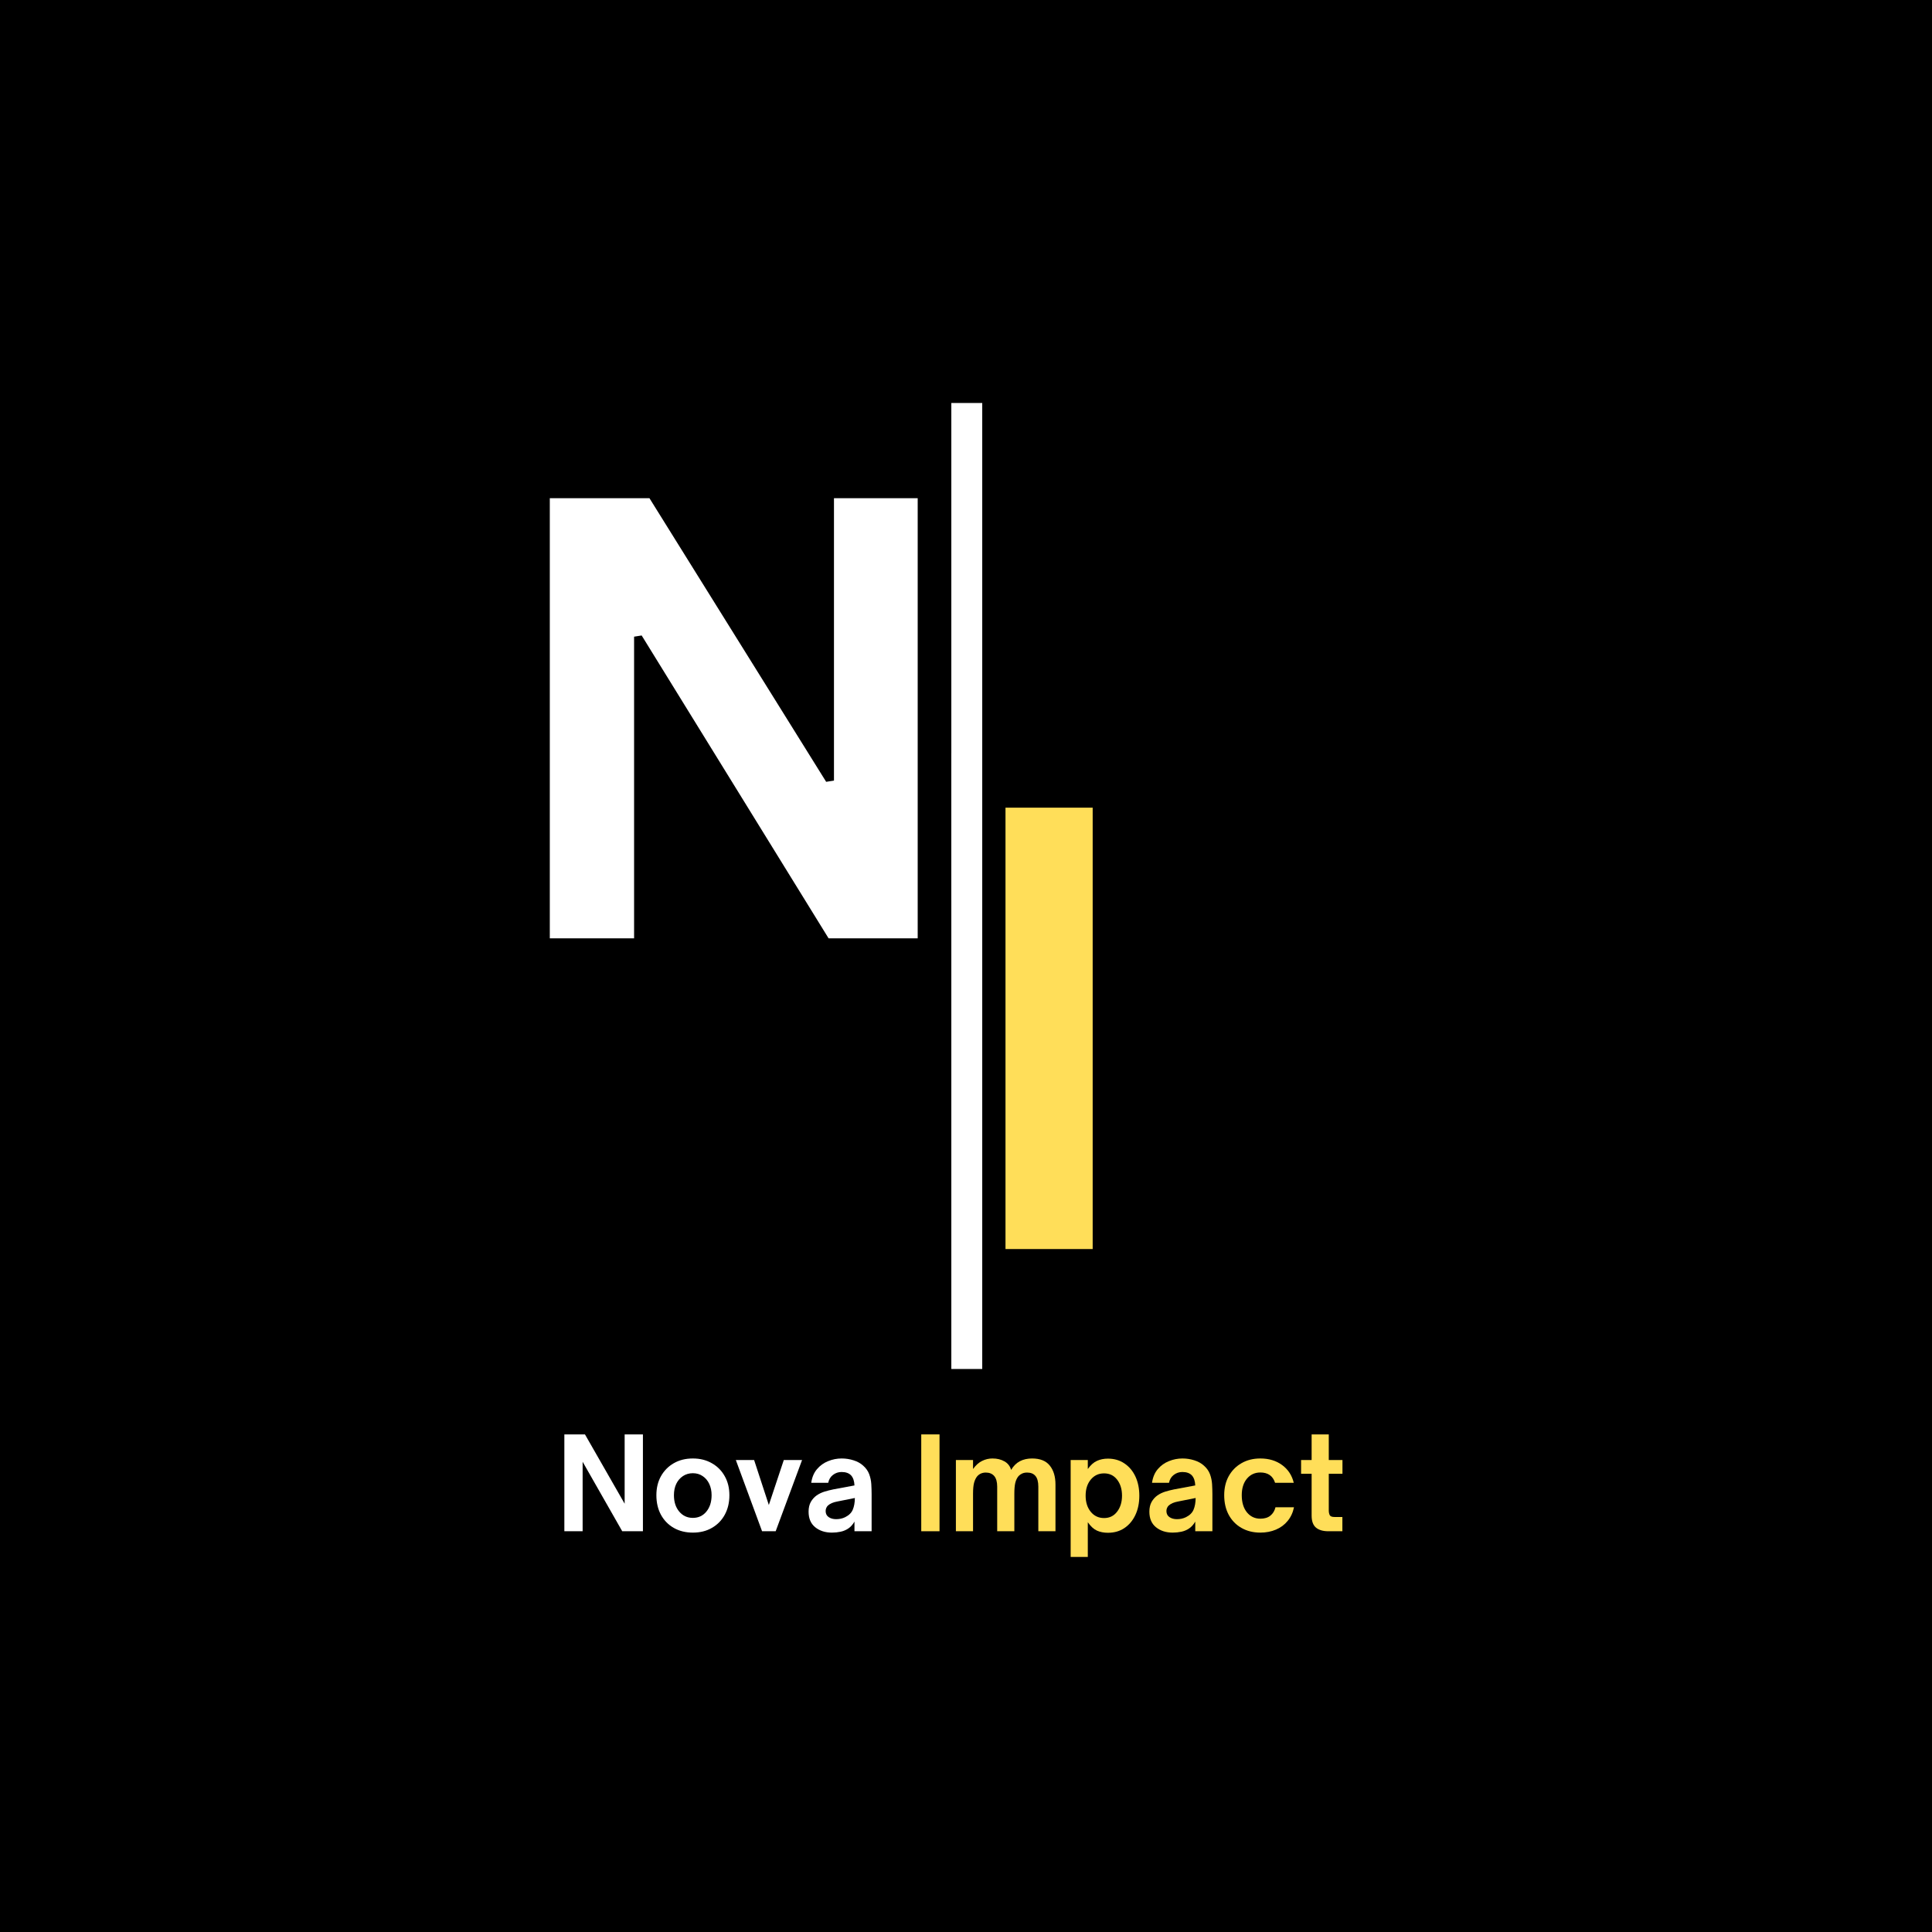 <?xml version="1.0" encoding="utf-8"?>
<svg xmlns="http://www.w3.org/2000/svg" height="500" preserveAspectRatio="xMidYMid meet" version="1.0" viewBox="0 0 375 375" width="500" zoomAndPan="magnify">
  <defs>
    <g/>
    <clipPath id="583554bd3b">
      <path clip-rule="nonzero" d="M 184.652 78.215 L 190.652 78.215 L 190.652 265.715 L 184.652 265.715 Z M 184.652 78.215"/>
    </clipPath>
    <clipPath id="5117f8701f">
      <path clip-rule="nonzero" d="M 0.652 0.215 L 6.652 0.215 L 6.652 187.715 L 0.652 187.715 Z M 0.652 0.215"/>
    </clipPath>
    <clipPath id="17aab6270b">
      <rect height="188" width="7" x="0" y="0"/>
    </clipPath>
  </defs>
  <rect fill="#ffffff" fill-opacity="1" height="450" width="450" x="-37.5" y="-37.5"/>
  <rect fill="#000000" fill-opacity="1" height="450" width="450" x="-37.5" y="-37.5"/>
  <g fill="#ffffff" fill-opacity="1">
    <g transform="translate(107.869, 297.214)">
      <g>
        <path d="M 5.219 0 L 1.672 0 L 1.672 -18.797 L 5.672 -18.797 L 13.375 -5.344 L 13.375 -18.797 L 16.922 -18.797 L 16.922 0 L 12.906 0 L 5.219 -13.484 Z M 5.219 0"/>
      </g>
    </g>
  </g>
  <g fill="#ffffff" fill-opacity="1">
    <g transform="translate(126.466, 297.214)">
      <g>
        <path d="M 8.016 0.266 C 6.629 0.266 5.398 -0.035 4.328 -0.641 C 3.266 -1.242 2.43 -2.094 1.828 -3.188 C 1.234 -4.281 0.938 -5.551 0.938 -7 C 0.938 -8.395 1.234 -9.625 1.828 -10.688 C 2.43 -11.758 3.258 -12.598 4.312 -13.203 C 5.375 -13.816 6.609 -14.125 8.016 -14.125 C 9.41 -14.125 10.641 -13.816 11.703 -13.203 C 12.773 -12.598 13.609 -11.758 14.203 -10.688 C 14.805 -9.625 15.109 -8.395 15.109 -7 C 15.109 -5.57 14.812 -4.312 14.219 -3.219 C 13.625 -2.125 12.789 -1.27 11.719 -0.656 C 10.656 -0.039 9.422 0.266 8.016 0.266 Z M 8.016 -2.594 C 9.098 -2.594 9.973 -3 10.641 -3.812 C 11.316 -4.633 11.656 -5.695 11.656 -7 C 11.656 -7.82 11.504 -8.551 11.203 -9.188 C 10.898 -9.832 10.473 -10.336 9.922 -10.703 C 9.379 -11.078 8.742 -11.266 8.016 -11.266 C 7.305 -11.266 6.672 -11.082 6.109 -10.719 C 5.547 -10.352 5.109 -9.848 4.797 -9.203 C 4.492 -8.566 4.344 -7.832 4.344 -7 C 4.344 -5.688 4.688 -4.625 5.375 -3.812 C 6.062 -3 6.941 -2.594 8.016 -2.594 Z M 8.016 -2.594"/>
      </g>
    </g>
  </g>
  <g fill="#ffffff" fill-opacity="1">
    <g transform="translate(142.527, 297.214)">
      <g>
        <path d="M 8.031 0 L 5.391 0 L 0.297 -13.828 L 3.844 -13.828 L 6.703 -5.094 L 9.609 -13.828 L 13.156 -13.828 Z M 8.031 0"/>
      </g>
    </g>
  </g>
  <g fill="#ffffff" fill-opacity="1">
    <g transform="translate(155.977, 297.214)">
      <g>
        <path d="M 5.5 0.266 C 4.195 0.266 3.113 -0.082 2.25 -0.781 C 1.395 -1.477 0.969 -2.484 0.969 -3.797 C 0.969 -4.535 1.109 -5.16 1.391 -5.672 C 1.68 -6.191 2.062 -6.617 2.531 -6.953 C 2.977 -7.266 3.484 -7.508 4.047 -7.688 C 4.617 -7.863 5.191 -8.008 5.766 -8.125 L 9.875 -8.891 C 9.844 -9.742 9.625 -10.395 9.219 -10.844 C 8.801 -11.281 8.188 -11.5 7.375 -11.5 C 6.75 -11.5 6.191 -11.312 5.703 -10.938 C 5.223 -10.57 4.914 -10.062 4.781 -9.406 L 1.484 -9.406 C 1.641 -10.488 2.016 -11.375 2.609 -12.062 C 3.203 -12.758 3.922 -13.273 4.766 -13.609 C 5.609 -13.953 6.484 -14.125 7.391 -14.125 C 8.191 -14.125 8.961 -14.004 9.703 -13.766 C 10.441 -13.535 11.066 -13.188 11.578 -12.719 C 12.117 -12.238 12.504 -11.691 12.734 -11.078 C 12.961 -10.461 13.098 -9.82 13.141 -9.156 C 13.18 -8.488 13.203 -7.832 13.203 -7.188 L 13.203 0 L 9.875 0 L 9.875 -1.875 C 9.531 -1.27 9.113 -0.812 8.625 -0.5 C 8.195 -0.219 7.711 -0.02 7.172 0.094 C 6.641 0.207 6.082 0.266 5.5 0.266 Z M 6.312 -2.344 C 6.969 -2.344 7.555 -2.473 8.078 -2.734 C 8.805 -3.098 9.297 -3.582 9.547 -4.188 C 9.805 -4.789 9.941 -5.547 9.953 -6.453 L 6.656 -5.797 C 6.176 -5.711 5.785 -5.602 5.484 -5.469 C 5.18 -5.332 4.93 -5.176 4.734 -5 C 4.598 -4.875 4.488 -4.719 4.406 -4.531 C 4.32 -4.352 4.281 -4.148 4.281 -3.922 C 4.281 -3.41 4.473 -3.02 4.859 -2.75 C 5.254 -2.477 5.738 -2.344 6.312 -2.344 Z M 6.312 -2.344"/>
      </g>
    </g>
  </g>
  <g fill="#ffde59" fill-opacity="1">
    <g transform="translate(170.54, 297.214)">
      <g/>
    </g>
  </g>
  <g fill="#ffde59" fill-opacity="1">
    <g transform="translate(177.142, 297.214)">
      <g>
        <path d="M 5.219 0 L 1.672 0 L 1.672 -18.797 L 5.219 -18.797 Z M 5.219 0"/>
      </g>
    </g>
  </g>
  <g fill="#ffde59" fill-opacity="1">
    <g transform="translate(184.039, 297.214)">
      <g>
        <path d="M 4.828 0 L 1.5 0 L 1.5 -13.828 L 4.828 -13.828 L 4.828 -12.078 C 5.367 -12.828 5.957 -13.352 6.594 -13.656 C 7.227 -13.969 7.895 -14.125 8.594 -14.125 C 9.5 -14.125 10.273 -13.938 10.922 -13.562 C 11.578 -13.195 12.008 -12.645 12.219 -11.906 C 12.676 -12.676 13.242 -13.238 13.922 -13.594 C 14.598 -13.945 15.383 -14.125 16.281 -14.125 C 17.844 -14.125 18.988 -13.664 19.719 -12.75 C 20.457 -11.844 20.828 -10.613 20.828 -9.062 L 20.828 0 L 17.5 0 L 17.5 -8.656 C 17.5 -9.602 17.312 -10.297 16.938 -10.734 C 16.57 -11.172 16.035 -11.391 15.328 -11.391 C 14.961 -11.391 14.641 -11.328 14.359 -11.203 C 14.086 -11.078 13.859 -10.914 13.672 -10.719 C 13.359 -10.352 13.141 -9.895 13.016 -9.344 C 12.898 -8.801 12.844 -8.125 12.844 -7.312 L 12.844 0 L 9.516 0 L 9.516 -8.656 C 9.516 -9.582 9.32 -10.27 8.938 -10.719 C 8.551 -11.164 8.008 -11.391 7.312 -11.391 C 6.625 -11.391 6.066 -11.148 5.641 -10.672 C 5.379 -10.359 5.176 -9.941 5.031 -9.422 C 4.895 -8.91 4.828 -8.207 4.828 -7.312 Z M 4.828 0"/>
      </g>
    </g>
  </g>
  <g fill="#ffde59" fill-opacity="1">
    <g transform="translate(206.283, 297.214)">
      <g>
        <path d="M 8.766 -14.094 C 9.984 -14.094 11.047 -13.785 11.953 -13.172 C 12.867 -12.566 13.582 -11.723 14.094 -10.641 C 14.602 -9.555 14.859 -8.312 14.859 -6.906 C 14.859 -5.488 14.602 -4.238 14.094 -3.156 C 13.582 -2.07 12.867 -1.223 11.953 -0.609 C 11.047 -0.004 9.984 0.297 8.766 0.297 C 7.961 0.297 7.25 0.156 6.625 -0.125 C 6 -0.414 5.41 -0.957 4.859 -1.75 L 4.859 4.984 L 1.531 4.984 L 1.531 -13.828 L 4.859 -13.828 L 4.859 -12.078 C 5.41 -12.848 6 -13.375 6.625 -13.656 C 7.25 -13.945 7.961 -14.094 8.766 -14.094 Z M 8.016 -11.234 C 6.961 -11.234 6.102 -10.832 5.438 -10.031 C 4.77 -9.227 4.438 -8.188 4.438 -6.906 C 4.438 -5.625 4.77 -4.578 5.438 -3.766 C 6.102 -2.961 6.961 -2.562 8.016 -2.562 C 9.078 -2.562 9.922 -2.973 10.547 -3.797 C 11.18 -4.617 11.5 -5.656 11.5 -6.906 C 11.5 -8.164 11.18 -9.203 10.547 -10.016 C 9.922 -10.828 9.078 -11.234 8.016 -11.234 Z M 8.016 -11.234"/>
      </g>
    </g>
  </g>
  <g fill="#ffde59" fill-opacity="1">
    <g transform="translate(222.122, 297.214)">
      <g>
        <path d="M 5.5 0.266 C 4.195 0.266 3.113 -0.082 2.25 -0.781 C 1.395 -1.477 0.969 -2.484 0.969 -3.797 C 0.969 -4.535 1.109 -5.16 1.391 -5.672 C 1.68 -6.191 2.062 -6.617 2.531 -6.953 C 2.977 -7.266 3.484 -7.508 4.047 -7.688 C 4.617 -7.863 5.191 -8.008 5.766 -8.125 L 9.875 -8.891 C 9.844 -9.742 9.625 -10.395 9.219 -10.844 C 8.801 -11.281 8.188 -11.5 7.375 -11.5 C 6.75 -11.5 6.191 -11.312 5.703 -10.938 C 5.223 -10.57 4.914 -10.062 4.781 -9.406 L 1.484 -9.406 C 1.641 -10.488 2.016 -11.375 2.609 -12.062 C 3.203 -12.758 3.922 -13.273 4.766 -13.609 C 5.609 -13.953 6.484 -14.125 7.391 -14.125 C 8.191 -14.125 8.961 -14.004 9.703 -13.766 C 10.441 -13.535 11.066 -13.188 11.578 -12.719 C 12.117 -12.238 12.504 -11.691 12.734 -11.078 C 12.961 -10.461 13.098 -9.82 13.141 -9.156 C 13.18 -8.488 13.203 -7.832 13.203 -7.188 L 13.203 0 L 9.875 0 L 9.875 -1.875 C 9.531 -1.27 9.113 -0.812 8.625 -0.5 C 8.195 -0.219 7.711 -0.02 7.172 0.094 C 6.641 0.207 6.082 0.266 5.5 0.266 Z M 6.312 -2.344 C 6.969 -2.344 7.555 -2.473 8.078 -2.734 C 8.805 -3.098 9.297 -3.582 9.547 -4.188 C 9.805 -4.789 9.941 -5.547 9.953 -6.453 L 6.656 -5.797 C 6.176 -5.711 5.785 -5.602 5.484 -5.469 C 5.18 -5.332 4.93 -5.176 4.734 -5 C 4.598 -4.875 4.488 -4.719 4.406 -4.531 C 4.32 -4.352 4.281 -4.148 4.281 -3.922 C 4.281 -3.41 4.473 -3.02 4.859 -2.75 C 5.254 -2.477 5.738 -2.344 6.312 -2.344 Z M 6.312 -2.344"/>
      </g>
    </g>
  </g>
  <g fill="#ffde59" fill-opacity="1">
    <g transform="translate(236.68, 297.214)">
      <g>
        <path d="M 7.953 0.266 C 6.578 0.266 5.359 -0.035 4.297 -0.641 C 3.234 -1.242 2.406 -2.094 1.812 -3.188 C 1.227 -4.281 0.938 -5.551 0.938 -7 C 0.938 -8.395 1.227 -9.625 1.812 -10.688 C 2.406 -11.758 3.227 -12.598 4.281 -13.203 C 5.332 -13.816 6.555 -14.125 7.953 -14.125 C 9.617 -14.125 11.031 -13.695 12.188 -12.844 C 13.344 -11.988 14.094 -10.844 14.438 -9.406 L 10.812 -9.406 C 10.383 -10.738 9.43 -11.406 7.953 -11.406 C 6.891 -11.406 6.02 -11.004 5.344 -10.203 C 4.676 -9.398 4.344 -8.332 4.344 -7 C 4.344 -5.613 4.676 -4.504 5.344 -3.672 C 6.02 -2.848 6.891 -2.438 7.953 -2.438 C 8.766 -2.438 9.414 -2.633 9.906 -3.031 C 10.395 -3.426 10.723 -3.969 10.891 -4.656 L 14.484 -4.656 C 14.273 -3.625 13.863 -2.738 13.25 -2 C 12.645 -1.258 11.883 -0.695 10.969 -0.312 C 10.062 0.07 9.055 0.266 7.953 0.266 Z M 7.953 0.266"/>
      </g>
    </g>
  </g>
  <g fill="#ffde59" fill-opacity="1">
    <g transform="translate(251.977, 297.214)">
      <g>
        <path d="M 8.578 0 L 5.844 0 C 4.82 0 4.023 -0.234 3.453 -0.703 C 2.891 -1.18 2.609 -1.957 2.609 -3.031 L 2.609 -11.156 L 0.562 -11.156 L 0.562 -13.828 L 2.609 -13.828 L 2.609 -18.797 L 5.938 -18.797 L 5.938 -13.828 L 8.594 -13.828 L 8.594 -11.156 L 5.938 -11.156 L 5.938 -4.047 C 5.938 -3.68 6 -3.375 6.125 -3.125 C 6.25 -2.883 6.566 -2.766 7.078 -2.766 L 8.578 -2.766 Z M 8.578 0"/>
      </g>
    </g>
  </g>
  <g clip-path="url(#583554bd3b)">
    <g transform="matrix(1, 0, 0, 1, 184, 78)">
      <g clip-path="url(#17aab6270b)">
        <g clip-path="url(#5117f8701f)">
          <path d="M 0.652 0.215 L 6.652 0.215 L 6.652 187.715 L 0.652 187.715 Z M 0.652 0.215" fill="#ffffff" fill-opacity="1" fill-rule="nonzero"/>
        </g>
      </g>
    </g>
  </g>
  <g fill="#ffffff" fill-opacity="1">
    <g transform="translate(95.623, 182.125)">
      <g>
        <path d="M 27.453 0 L 11.094 0 L 11.094 -85.422 L 30.438 -85.422 L 64.734 -30.375 L 66.25 -30.609 L 66.25 -85.422 L 82.5 -85.422 L 82.5 0 L 65.203 0 L 28.922 -58.781 L 27.453 -58.547 Z M 27.453 0"/>
      </g>
    </g>
  </g>
  <g fill="#ffffff" fill-opacity="1">
    <g transform="translate(180.955, 174.75)">
      <g>
        <path d="M 9.359 0 L 3.719 0 L 3.719 -28.562 L 9.359 -28.562 Z M 9.359 0"/>
      </g>
    </g>
  </g>
  <g fill="#ffde59" fill-opacity="1">
    <g transform="translate(184.025, 242.439)">
      <g>
        <path d="M 28.062 0 L 11.141 0 L 11.141 -85.672 L 28.062 -85.672 Z M 28.062 0"/>
      </g>
    </g>
  </g>
</svg>